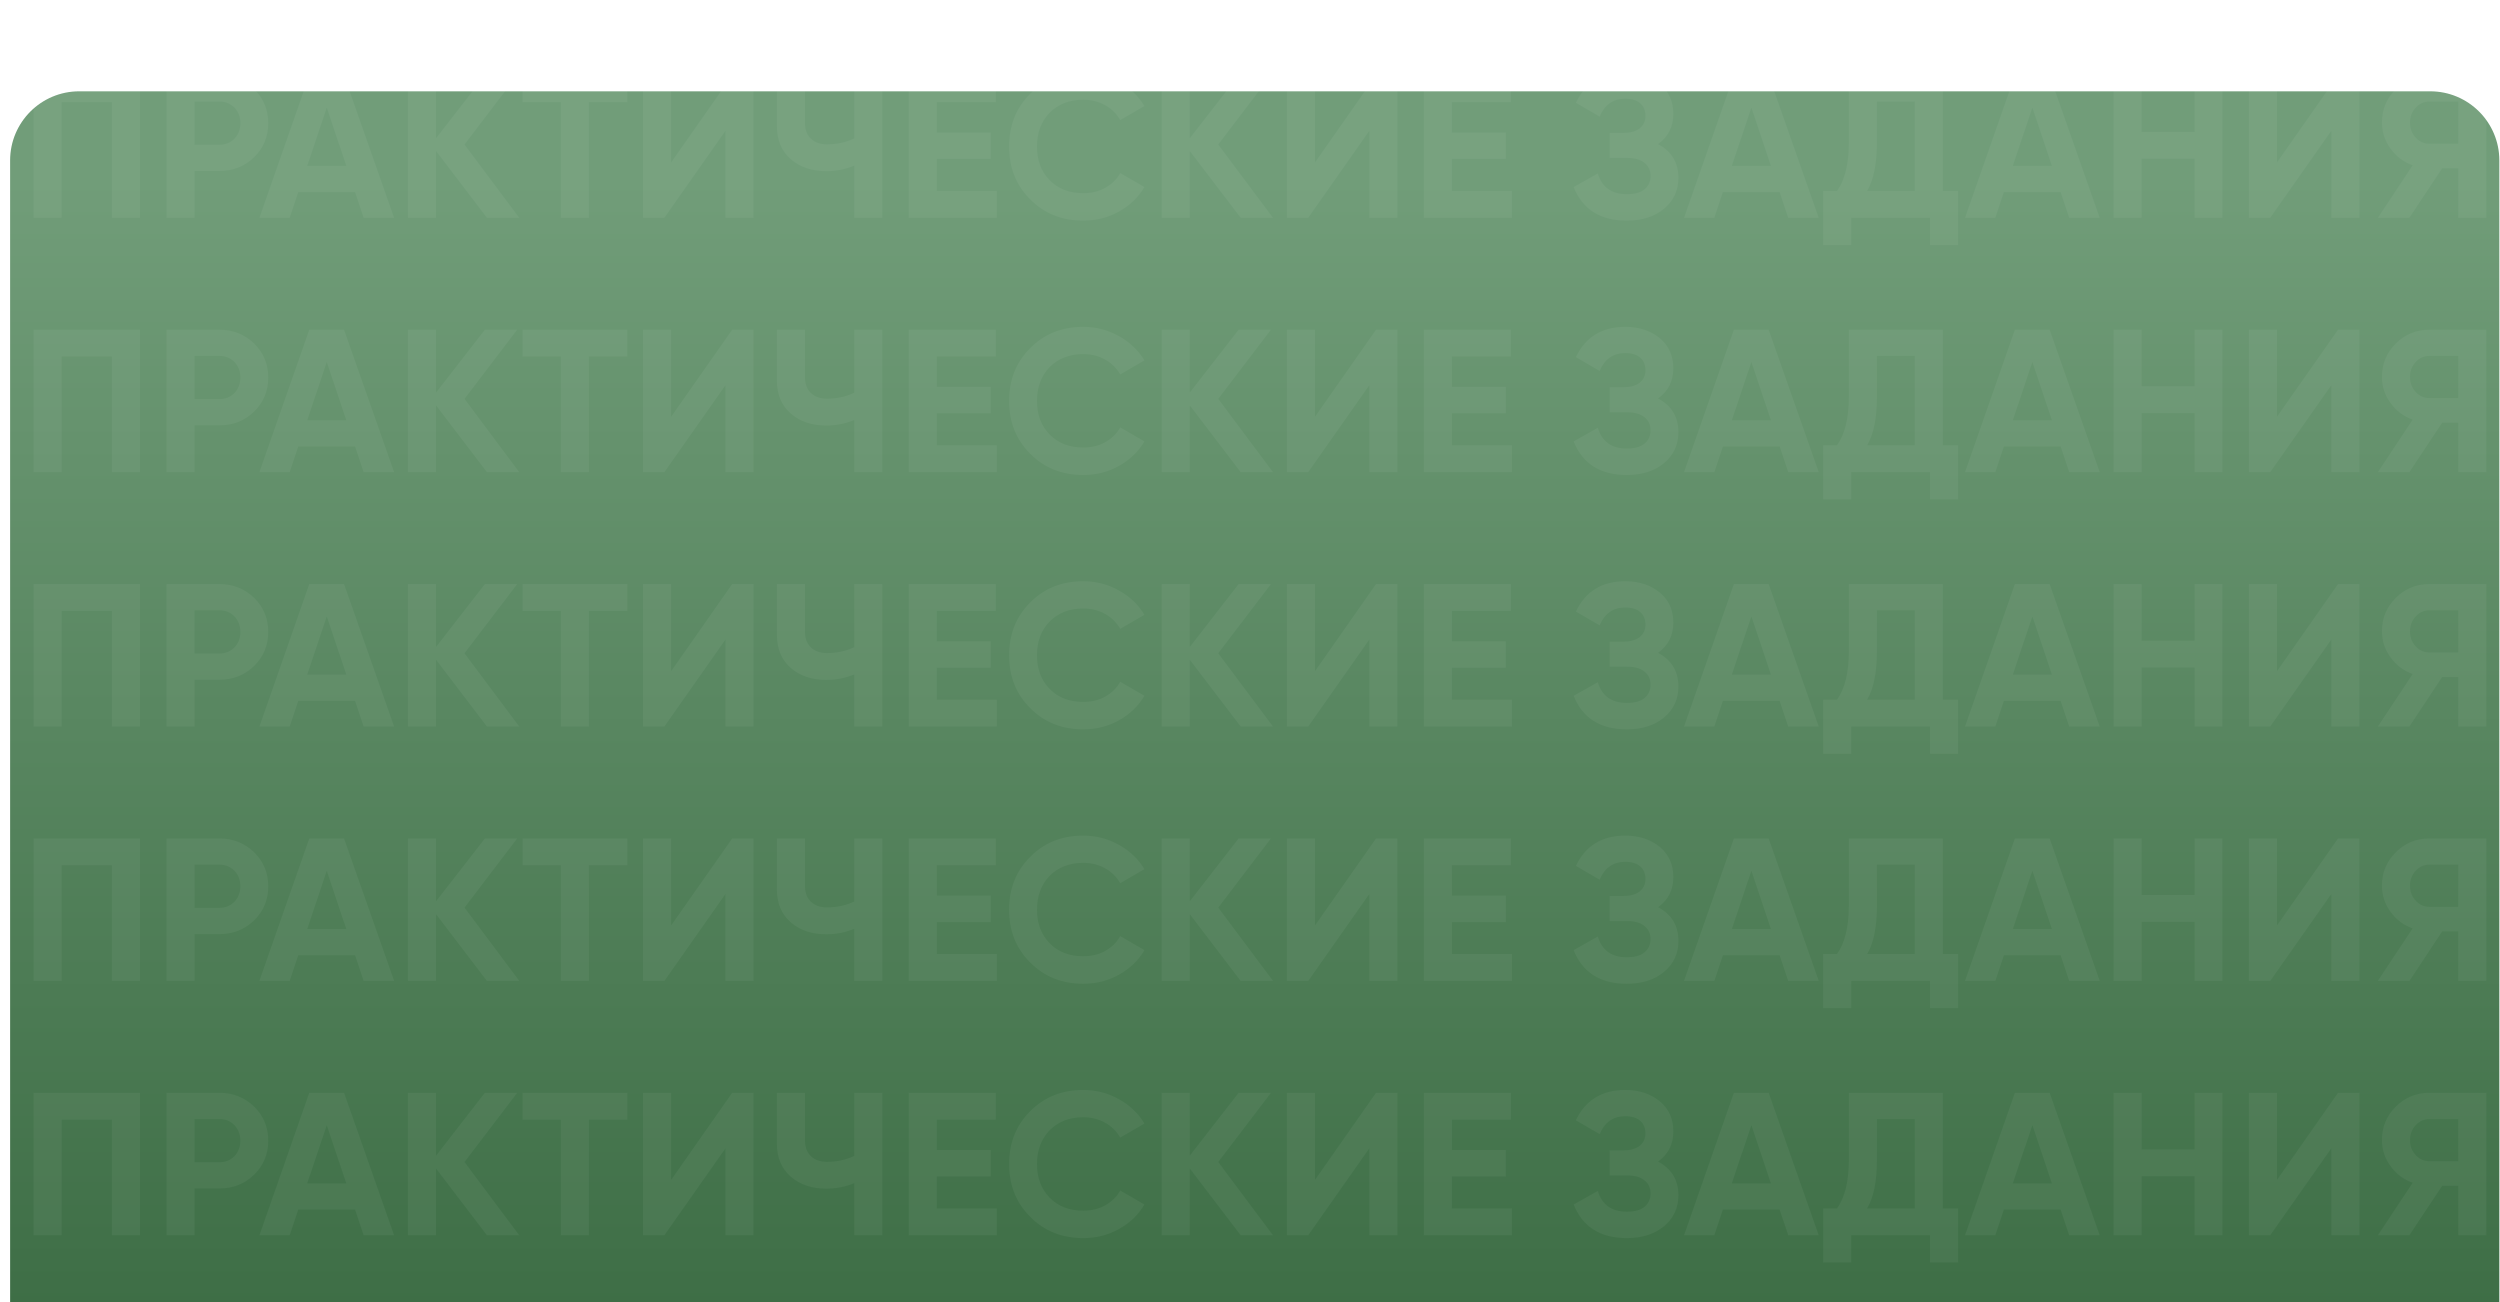 <?xml version="1.0" encoding="UTF-8"?> <svg xmlns="http://www.w3.org/2000/svg" width="215" height="112" viewBox="0 0 215 112" fill="none"> <g filter="url(#filter0_i_323_1065)"> <path d="M0.87 6.366C0.87 3.082 3.532 0.42 6.817 0.42H208.997C212.281 0.42 214.943 3.082 214.943 6.366V55.796V105.226C214.943 108.511 212.281 111.173 208.997 111.173H6.817C3.532 111.173 0.87 108.511 0.87 105.226V55.319V6.366Z" fill="url(#paint0_linear_323_1065)"></path> </g> <mask id="mask0_323_1065" style="mask-type:alpha" maskUnits="userSpaceOnUse" x="0" y="0" width="215" height="112"> <path d="M0.87 6.366C0.87 3.082 3.532 0.42 6.817 0.42H208.997C212.281 0.42 214.943 3.082 214.943 6.366V55.796V105.226C214.943 108.511 212.281 111.173 208.997 111.173H6.817C3.532 111.173 0.87 108.511 0.87 105.226V55.319V6.366Z" fill="url(#paint1_linear_323_1065)"></path> </mask> <g mask="url(#mask0_323_1065)"> <path d="M2.887 6.479V18.729H5.302V8.789H9.624V18.729H12.039V6.479H2.887ZM14.32 6.479V18.729H16.735V14.704H18.887C20.042 14.704 21.04 14.319 21.862 13.514C22.667 12.726 23.07 11.746 23.07 10.591C23.07 9.436 22.667 8.474 21.862 7.669C21.04 6.881 20.042 6.479 18.887 6.479H14.32ZM16.735 12.446V8.736H18.887C19.395 8.736 19.815 8.911 20.165 9.261C20.497 9.611 20.672 10.066 20.672 10.591C20.672 11.116 20.497 11.571 20.165 11.921C19.815 12.271 19.395 12.446 18.887 12.446H16.735ZM33.894 18.729L29.589 6.479H26.597L22.309 18.729H24.917L25.652 16.523H30.534L31.269 18.729H33.894ZM28.102 9.261L29.782 14.266H26.422L28.102 9.261ZM39.949 12.428L44.481 6.479H41.699L37.499 11.886V6.479H35.084V18.729H37.499V12.989L41.874 18.729H44.656L39.949 12.428ZM44.94 6.479V8.789H48.23V18.729H50.645V8.789H53.953V6.479H44.94ZM64.804 18.729V6.479H62.966L57.716 13.969V6.479H55.301V18.729H57.139L62.389 11.256V18.729H64.804ZM73.463 11.903C72.728 12.254 71.941 12.411 71.118 12.411C70.541 12.411 70.086 12.254 69.736 11.921C69.386 11.588 69.228 11.133 69.228 10.539V6.479H66.814V10.854C66.814 12.043 67.198 12.989 68.004 13.688C68.808 14.389 69.841 14.721 71.066 14.721C71.906 14.721 72.711 14.563 73.463 14.248V18.729H75.879V6.479H73.463V11.903ZM80.565 13.671H85.203V11.396H80.565V8.789H85.64V6.479H78.15V18.729H85.728V16.419H80.565V13.671ZM93.154 18.974C94.257 18.974 95.272 18.729 96.217 18.203C97.162 17.678 97.897 16.979 98.422 16.086L96.34 14.879C96.042 15.421 95.605 15.841 95.044 16.156C94.484 16.471 93.855 16.611 93.154 16.611C91.965 16.611 91.002 16.244 90.267 15.491C89.532 14.739 89.182 13.776 89.182 12.604C89.182 11.431 89.532 10.469 90.267 9.699C91.002 8.964 91.965 8.579 93.154 8.579C93.855 8.579 94.484 8.736 95.044 9.051C95.605 9.366 96.025 9.786 96.34 10.329L98.422 9.121C97.897 8.246 97.162 7.546 96.217 7.021C95.272 6.496 94.257 6.234 93.154 6.234C91.317 6.234 89.794 6.846 88.587 8.071C87.379 9.279 86.784 10.784 86.784 12.604C86.784 14.424 87.379 15.928 88.587 17.136C89.794 18.361 91.317 18.974 93.154 18.974ZM104.771 12.428L109.303 6.479H106.521L102.321 11.886V6.479H99.906V18.729H102.321V12.989L106.696 18.729H109.478L104.771 12.428ZM120.175 18.729V6.479H118.337L113.087 13.969V6.479H110.672V18.729H112.51L117.76 11.256V18.729H120.175ZM124.862 13.671H129.5V11.396H124.862V8.789H129.937V6.479H122.447V18.729H130.025V16.419H124.862V13.671ZM142.594 12.393C143.469 11.764 143.907 10.906 143.907 9.804C143.907 8.719 143.522 7.861 142.752 7.214C141.964 6.566 140.967 6.234 139.777 6.234C137.764 6.234 136.347 7.109 135.524 8.841L137.572 10.031C137.992 9.016 138.727 8.491 139.777 8.491C140.337 8.491 140.757 8.631 141.054 8.876C141.352 9.139 141.509 9.506 141.509 9.961C141.509 10.416 141.334 10.784 141.002 11.046C140.652 11.309 140.179 11.431 139.584 11.431H138.429V13.584H139.952C140.582 13.584 141.072 13.723 141.422 14.004C141.772 14.284 141.947 14.651 141.947 15.141C141.947 15.631 141.754 16.016 141.404 16.296C141.054 16.576 140.547 16.698 139.899 16.698C138.604 16.698 137.764 16.104 137.414 14.914L135.332 16.086C136.102 18.011 137.624 18.974 139.899 18.974C141.212 18.974 142.279 18.641 143.102 17.959C143.924 17.276 144.344 16.384 144.344 15.299C144.344 13.969 143.749 13.006 142.594 12.393ZM156.411 18.729L152.106 6.479H149.114L144.826 18.729H147.434L148.169 16.523H153.051L153.786 18.729H156.411ZM150.619 9.261L152.299 14.266H148.939L150.619 9.261ZM167.084 6.479H158.999V12.271C158.999 14.108 158.649 15.491 157.984 16.419H156.794V21.073H159.209V18.729H165.982V21.073H168.397V16.419H167.084V6.479ZM160.574 16.419C161.134 15.473 161.414 14.091 161.414 12.306V8.736H164.669V16.419H160.574ZM180.576 18.729L176.271 6.479H173.279L168.991 18.729H171.599L172.334 16.523H177.216L177.951 18.729H180.576ZM174.784 9.261L176.464 14.266H173.104L174.784 9.261ZM188.731 11.344H184.181V6.479H181.766V18.729H184.181V13.653H188.731V18.729H191.128V6.479H188.731V11.344ZM202.907 18.729V6.479H201.069L195.819 13.969V6.479H193.404V18.729H195.242L200.492 11.256V18.729H202.907ZM208.924 6.479C207.787 6.479 206.824 6.881 206.037 7.669C205.232 8.474 204.847 9.419 204.847 10.539C204.847 11.361 205.092 12.114 205.582 12.778C206.072 13.461 206.702 13.934 207.489 14.213L204.497 18.729H207.209L210.027 14.476H211.409V18.729H213.824V6.479H208.924ZM208.924 12.358C208.469 12.358 208.067 12.184 207.752 11.834C207.419 11.483 207.262 11.046 207.262 10.539C207.262 10.049 207.419 9.611 207.752 9.261C208.067 8.911 208.469 8.736 208.924 8.736H211.409V12.358H208.924Z" fill="white" fill-opacity="0.05"></path> <path d="M2.887 28.354V40.603H5.302V30.663H9.624V40.603H12.039V28.354H2.887ZM14.32 28.354V40.603H16.735V36.578H18.887C20.042 36.578 21.04 36.194 21.862 35.389C22.667 34.601 23.07 33.621 23.07 32.466C23.07 31.311 22.667 30.349 21.862 29.544C21.04 28.756 20.042 28.354 18.887 28.354H14.32ZM16.735 34.321V30.611H18.887C19.395 30.611 19.815 30.786 20.165 31.136C20.497 31.486 20.672 31.941 20.672 32.466C20.672 32.991 20.497 33.446 20.165 33.796C19.815 34.146 19.395 34.321 18.887 34.321H16.735ZM33.894 40.603L29.589 28.354H26.597L22.309 40.603H24.917L25.652 38.398H30.534L31.269 40.603H33.894ZM28.102 31.136L29.782 36.141H26.422L28.102 31.136ZM39.949 34.303L44.481 28.354H41.699L37.499 33.761V28.354H35.084V40.603H37.499V34.864L41.874 40.603H44.656L39.949 34.303ZM44.94 28.354V30.663H48.23V40.603H50.645V30.663H53.953V28.354H44.94ZM64.804 40.603V28.354H62.966L57.716 35.843V28.354H55.301V40.603H57.139L62.389 33.131V40.603H64.804ZM73.463 33.779C72.728 34.129 71.941 34.286 71.118 34.286C70.541 34.286 70.086 34.129 69.736 33.796C69.386 33.464 69.228 33.008 69.228 32.413V28.354H66.814V32.728C66.814 33.919 67.198 34.864 68.004 35.563C68.808 36.264 69.841 36.596 71.066 36.596C71.906 36.596 72.711 36.438 73.463 36.123V40.603H75.879V28.354H73.463V33.779ZM80.565 35.546H85.203V33.271H80.565V30.663H85.64V28.354H78.15V40.603H85.728V38.294H80.565V35.546ZM93.154 40.849C94.257 40.849 95.272 40.603 96.217 40.078C97.162 39.553 97.897 38.853 98.422 37.961L96.34 36.754C96.042 37.296 95.605 37.716 95.044 38.031C94.484 38.346 93.855 38.486 93.154 38.486C91.965 38.486 91.002 38.118 90.267 37.366C89.532 36.614 89.182 35.651 89.182 34.478C89.182 33.306 89.532 32.343 90.267 31.573C91.002 30.838 91.965 30.453 93.154 30.453C93.855 30.453 94.484 30.611 95.044 30.926C95.605 31.241 96.025 31.661 96.34 32.203L98.422 30.996C97.897 30.121 97.162 29.421 96.217 28.896C95.272 28.371 94.257 28.108 93.154 28.108C91.317 28.108 89.794 28.721 88.587 29.946C87.379 31.154 86.784 32.658 86.784 34.478C86.784 36.298 87.379 37.803 88.587 39.011C89.794 40.236 91.317 40.849 93.154 40.849ZM104.771 34.303L109.303 28.354H106.521L102.321 33.761V28.354H99.906V40.603H102.321V34.864L106.696 40.603H109.478L104.771 34.303ZM120.175 40.603V28.354H118.337L113.087 35.843V28.354H110.672V40.603H112.51L117.76 33.131V40.603H120.175ZM124.862 35.546H129.5V33.271H124.862V30.663H129.937V28.354H122.447V40.603H130.025V38.294H124.862V35.546ZM142.594 34.269C143.469 33.639 143.907 32.781 143.907 31.678C143.907 30.593 143.522 29.736 142.752 29.088C141.964 28.441 140.967 28.108 139.777 28.108C137.764 28.108 136.347 28.983 135.524 30.716L137.572 31.906C137.992 30.891 138.727 30.366 139.777 30.366C140.337 30.366 140.757 30.506 141.054 30.751C141.352 31.014 141.509 31.381 141.509 31.836C141.509 32.291 141.334 32.658 141.002 32.921C140.652 33.184 140.179 33.306 139.584 33.306H138.429V35.459H139.952C140.582 35.459 141.072 35.599 141.422 35.879C141.772 36.158 141.947 36.526 141.947 37.016C141.947 37.506 141.754 37.891 141.404 38.171C141.054 38.451 140.547 38.574 139.899 38.574C138.604 38.574 137.764 37.978 137.414 36.788L135.332 37.961C136.102 39.886 137.624 40.849 139.899 40.849C141.212 40.849 142.279 40.516 143.102 39.834C143.924 39.151 144.344 38.258 144.344 37.173C144.344 35.843 143.749 34.881 142.594 34.269ZM156.411 40.603L152.106 28.354H149.114L144.826 40.603H147.434L148.169 38.398H153.051L153.786 40.603H156.411ZM150.619 31.136L152.299 36.141H148.939L150.619 31.136ZM167.084 28.354H158.999V34.146C158.999 35.983 158.649 37.366 157.984 38.294H156.794V42.949H159.209V40.603H165.982V42.949H168.397V38.294H167.084V28.354ZM160.574 38.294C161.134 37.349 161.414 35.966 161.414 34.181V30.611H164.669V38.294H160.574ZM180.576 40.603L176.271 28.354H173.279L168.991 40.603H171.599L172.334 38.398H177.216L177.951 40.603H180.576ZM174.784 31.136L176.464 36.141H173.104L174.784 31.136ZM188.731 33.218H184.181V28.354H181.766V40.603H184.181V35.529H188.731V40.603H191.128V28.354H188.731V33.218ZM202.907 40.603V28.354H201.069L195.819 35.843V28.354H193.404V40.603H195.242L200.492 33.131V40.603H202.907ZM208.924 28.354C207.787 28.354 206.824 28.756 206.037 29.544C205.232 30.349 204.847 31.294 204.847 32.413C204.847 33.236 205.092 33.989 205.582 34.654C206.072 35.336 206.702 35.809 207.489 36.089L204.497 40.603H207.209L210.027 36.351H211.409V40.603H213.824V28.354H208.924ZM208.924 34.233C208.469 34.233 208.067 34.059 207.752 33.709C207.419 33.358 207.262 32.921 207.262 32.413C207.262 31.924 207.419 31.486 207.752 31.136C208.067 30.786 208.469 30.611 208.924 30.611H211.409V34.233H208.924Z" fill="white" fill-opacity="0.05"></path> <path d="M2.887 72.106V84.356H5.302V74.415H9.624V84.356H12.039V72.106H2.887ZM14.32 72.106V84.356H16.735V80.331H18.887C20.042 80.331 21.04 79.945 21.862 79.141C22.667 78.353 23.07 77.373 23.07 76.218C23.07 75.063 22.667 74.1 21.862 73.296C21.04 72.508 20.042 72.106 18.887 72.106H14.32ZM16.735 78.073V74.363H18.887C19.395 74.363 19.815 74.538 20.165 74.888C20.497 75.238 20.672 75.693 20.672 76.218C20.672 76.743 20.497 77.198 20.165 77.548C19.815 77.898 19.395 78.073 18.887 78.073H16.735ZM33.894 84.356L29.589 72.106H26.597L22.309 84.356H24.917L25.652 82.15H30.534L31.269 84.356H33.894ZM28.102 74.888L29.782 79.893H26.422L28.102 74.888ZM39.949 78.055L44.481 72.106H41.699L37.499 77.513V72.106H35.084V84.356H37.499V78.615L41.874 84.356H44.656L39.949 78.055ZM44.94 72.106V74.415H48.23V84.356H50.645V74.415H53.953V72.106H44.94ZM64.804 84.356V72.106H62.966L57.716 79.596V72.106H55.301V84.356H57.139L62.389 76.883V84.356H64.804ZM73.463 77.531C72.728 77.88 71.941 78.038 71.118 78.038C70.541 78.038 70.086 77.88 69.736 77.548C69.386 77.216 69.228 76.76 69.228 76.165V72.106H66.814V76.481C66.814 77.671 67.198 78.615 68.004 79.316C68.808 80.016 69.841 80.348 71.066 80.348C71.906 80.348 72.711 80.191 73.463 79.876V84.356H75.879V72.106H73.463V77.531ZM80.565 79.298H85.203V77.023H80.565V74.415H85.64V72.106H78.15V84.356H85.728V82.046H80.565V79.298ZM93.154 84.6C94.257 84.6 95.272 84.356 96.217 83.831C97.162 83.305 97.897 82.606 98.422 81.713L96.34 80.505C96.042 81.048 95.605 81.468 95.044 81.783C94.484 82.098 93.855 82.238 93.154 82.238C91.965 82.238 91.002 81.871 90.267 81.118C89.532 80.365 89.182 79.403 89.182 78.231C89.182 77.058 89.532 76.096 90.267 75.326C91.002 74.591 91.965 74.206 93.154 74.206C93.855 74.206 94.484 74.363 95.044 74.678C95.605 74.993 96.025 75.413 96.34 75.956L98.422 74.748C97.897 73.873 97.162 73.173 96.217 72.648C95.272 72.123 94.257 71.861 93.154 71.861C91.317 71.861 89.794 72.473 88.587 73.698C87.379 74.906 86.784 76.41 86.784 78.231C86.784 80.05 87.379 81.555 88.587 82.763C89.794 83.988 91.317 84.6 93.154 84.6ZM104.771 78.055L109.303 72.106H106.521L102.321 77.513V72.106H99.906V84.356H102.321V78.615L106.696 84.356H109.478L104.771 78.055ZM120.175 84.356V72.106H118.337L113.087 79.596V72.106H110.672V84.356H112.51L117.76 76.883V84.356H120.175ZM124.862 79.298H129.5V77.023H124.862V74.415H129.937V72.106H122.447V84.356H130.025V82.046H124.862V79.298ZM142.594 78.02C143.469 77.391 143.907 76.533 143.907 75.43C143.907 74.346 143.522 73.488 142.752 72.841C141.964 72.193 140.967 71.861 139.777 71.861C137.764 71.861 136.347 72.736 135.524 74.468L137.572 75.658C137.992 74.643 138.727 74.118 139.777 74.118C140.337 74.118 140.757 74.258 141.054 74.503C141.352 74.766 141.509 75.133 141.509 75.588C141.509 76.043 141.334 76.41 141.002 76.673C140.652 76.936 140.179 77.058 139.584 77.058H138.429V79.21H139.952C140.582 79.21 141.072 79.35 141.422 79.63C141.772 79.91 141.947 80.278 141.947 80.768C141.947 81.258 141.754 81.643 141.404 81.923C141.054 82.203 140.547 82.326 139.899 82.326C138.604 82.326 137.764 81.731 137.414 80.54L135.332 81.713C136.102 83.638 137.624 84.6 139.899 84.6C141.212 84.6 142.279 84.268 143.102 83.585C143.924 82.903 144.344 82.01 144.344 80.925C144.344 79.596 143.749 78.633 142.594 78.02ZM156.411 84.356L152.106 72.106H149.114L144.826 84.356H147.434L148.169 82.15H153.051L153.786 84.356H156.411ZM150.619 74.888L152.299 79.893H148.939L150.619 74.888ZM167.084 72.106H158.999V77.898C158.999 79.736 158.649 81.118 157.984 82.046H156.794V86.701H159.209V84.356H165.982V86.701H168.397V82.046H167.084V72.106ZM160.574 82.046C161.134 81.1 161.414 79.718 161.414 77.933V74.363H164.669V82.046H160.574ZM180.576 84.356L176.271 72.106H173.279L168.991 84.356H171.599L172.334 82.15H177.216L177.951 84.356H180.576ZM174.784 74.888L176.464 79.893H173.104L174.784 74.888ZM188.731 76.971H184.181V72.106H181.766V84.356H184.181V79.281H188.731V84.356H191.128V72.106H188.731V76.971ZM202.907 84.356V72.106H201.069L195.819 79.596V72.106H193.404V84.356H195.242L200.492 76.883V84.356H202.907ZM208.924 72.106C207.787 72.106 206.824 72.508 206.037 73.296C205.232 74.1 204.847 75.046 204.847 76.165C204.847 76.988 205.092 77.74 205.582 78.406C206.072 79.088 206.702 79.561 207.489 79.841L204.497 84.356H207.209L210.027 80.103H211.409V84.356H213.824V72.106H208.924ZM208.924 77.986C208.469 77.986 208.067 77.811 207.752 77.46C207.419 77.111 207.262 76.673 207.262 76.165C207.262 75.675 207.419 75.238 207.752 74.888C208.067 74.538 208.469 74.363 208.924 74.363H211.409V77.986H208.924Z" fill="white" fill-opacity="0.05"></path> <path d="M2.887 50.23V62.48H5.302V52.541H9.624V62.48H12.039V50.23H2.887ZM14.32 50.23V62.48H16.735V58.456H18.887C20.042 58.456 21.04 58.071 21.862 57.266C22.667 56.478 23.07 55.498 23.07 54.343C23.07 53.188 22.667 52.225 21.862 51.42C21.04 50.633 20.042 50.23 18.887 50.23H14.32ZM16.735 56.198V52.488H18.887C19.395 52.488 19.815 52.663 20.165 53.013C20.497 53.363 20.672 53.818 20.672 54.343C20.672 54.868 20.497 55.323 20.165 55.673C19.815 56.023 19.395 56.198 18.887 56.198H16.735ZM33.894 62.48L29.589 50.23H26.597L22.309 62.48H24.917L25.652 60.276H30.534L31.269 62.48H33.894ZM28.102 53.013L29.782 58.018H26.422L28.102 53.013ZM39.949 56.181L44.481 50.23H41.699L37.499 55.638V50.23H35.084V62.48H37.499V56.74L41.874 62.48H44.656L39.949 56.181ZM44.94 50.23V52.541H48.23V62.48H50.645V52.541H53.953V50.23H44.94ZM64.804 62.48V50.23H62.966L57.716 57.721V50.23H55.301V62.48H57.139L62.389 55.008V62.48H64.804ZM73.463 55.656C72.728 56.005 71.941 56.163 71.118 56.163C70.541 56.163 70.086 56.005 69.736 55.673C69.386 55.34 69.228 54.886 69.228 54.291V50.23H66.814V54.605C66.814 55.795 67.198 56.74 68.004 57.441C68.808 58.141 69.841 58.473 71.066 58.473C71.906 58.473 72.711 58.316 73.463 58.001V62.48H75.879V50.23H73.463V55.656ZM80.565 57.423H85.203V55.148H80.565V52.541H85.64V50.23H78.15V62.48H85.728V60.17H80.565V57.423ZM93.154 62.725C94.257 62.725 95.272 62.48 96.217 61.956C97.162 61.431 97.897 60.73 98.422 59.838L96.34 58.63C96.042 59.173 95.605 59.593 95.044 59.908C94.484 60.223 93.855 60.363 93.154 60.363C91.965 60.363 91.002 59.995 90.267 59.243C89.532 58.49 89.182 57.528 89.182 56.355C89.182 55.183 89.532 54.221 90.267 53.45C91.002 52.715 91.965 52.331 93.154 52.331C93.855 52.331 94.484 52.488 95.044 52.803C95.605 53.118 96.025 53.538 96.34 54.081L98.422 52.873C97.897 51.998 97.162 51.298 96.217 50.773C95.272 50.248 94.257 49.986 93.154 49.986C91.317 49.986 89.794 50.598 88.587 51.823C87.379 53.031 86.784 54.535 86.784 56.355C86.784 58.175 87.379 59.681 88.587 60.888C89.794 62.113 91.317 62.725 93.154 62.725ZM104.771 56.181L109.303 50.23H106.521L102.321 55.638V50.23H99.906V62.48H102.321V56.74L106.696 62.48H109.478L104.771 56.181ZM120.175 62.48V50.23H118.337L113.087 57.721V50.23H110.672V62.48H112.51L117.76 55.008V62.48H120.175ZM124.862 57.423H129.5V55.148H124.862V52.541H129.937V50.23H122.447V62.48H130.025V60.17H124.862V57.423ZM142.594 56.145C143.469 55.516 143.907 54.658 143.907 53.556C143.907 52.471 143.522 51.613 142.752 50.965C141.964 50.318 140.967 49.986 139.777 49.986C137.764 49.986 136.347 50.861 135.524 52.593L137.572 53.783C137.992 52.768 138.727 52.243 139.777 52.243C140.337 52.243 140.757 52.383 141.054 52.628C141.352 52.891 141.509 53.258 141.509 53.713C141.509 54.168 141.334 54.535 141.002 54.798C140.652 55.06 140.179 55.183 139.584 55.183H138.429V57.336H139.952C140.582 57.336 141.072 57.475 141.422 57.755C141.772 58.035 141.947 58.403 141.947 58.893C141.947 59.383 141.754 59.768 141.404 60.048C141.054 60.328 140.547 60.45 139.899 60.45C138.604 60.45 137.764 59.855 137.414 58.666L135.332 59.838C136.102 61.763 137.624 62.725 139.899 62.725C141.212 62.725 142.279 62.393 143.102 61.711C143.924 61.028 144.344 60.136 144.344 59.05C144.344 57.721 143.749 56.758 142.594 56.145ZM156.411 62.48L152.106 50.23H149.114L144.826 62.48H147.434L148.169 60.276H153.051L153.786 62.48H156.411ZM150.619 53.013L152.299 58.018H148.939L150.619 53.013ZM167.084 50.23H158.999V56.023C158.999 57.861 158.649 59.243 157.984 60.17H156.794V64.826H159.209V62.48H165.982V64.826H168.397V60.17H167.084V50.23ZM160.574 60.17C161.134 59.225 161.414 57.843 161.414 56.058V52.488H164.669V60.17H160.574ZM180.576 62.48L176.271 50.23H173.279L168.991 62.48H171.599L172.334 60.276H177.216L177.951 62.48H180.576ZM174.784 53.013L176.464 58.018H173.104L174.784 53.013ZM188.731 55.096H184.181V50.23H181.766V62.48H184.181V57.406H188.731V62.48H191.128V50.23H188.731V55.096ZM202.907 62.48V50.23H201.069L195.819 57.721V50.23H193.404V62.48H195.242L200.492 55.008V62.48H202.907ZM208.924 50.23C207.787 50.23 206.824 50.633 206.037 51.42C205.232 52.225 204.847 53.17 204.847 54.291C204.847 55.113 205.092 55.865 205.582 56.531C206.072 57.213 206.702 57.685 207.489 57.965L204.497 62.48H207.209L210.027 58.228H211.409V62.48H213.824V50.23H208.924ZM208.924 56.111C208.469 56.111 208.067 55.935 207.752 55.586C207.419 55.236 207.262 54.798 207.262 54.291C207.262 53.8 207.419 53.363 207.752 53.013C208.067 52.663 208.469 52.488 208.924 52.488H211.409V56.111H208.924Z" fill="white" fill-opacity="0.05"></path> <path d="M2.887 93.982V106.232H5.302V96.292H9.624V106.232H12.039V93.982H2.887ZM14.32 93.982V106.232H16.735V102.207H18.887C20.042 102.207 21.04 101.822 21.862 101.017C22.667 100.23 23.07 99.25 23.07 98.095C23.07 96.94 22.667 95.977 21.862 95.172C21.04 94.385 20.042 93.982 18.887 93.982H14.32ZM16.735 99.95V96.24H18.887C19.395 96.24 19.815 96.415 20.165 96.765C20.497 97.115 20.672 97.57 20.672 98.095C20.672 98.62 20.497 99.075 20.165 99.425C19.815 99.775 19.395 99.95 18.887 99.95H16.735ZM33.894 106.232L29.589 93.982H26.597L22.309 106.232H24.917L25.652 104.027H30.534L31.269 106.232H33.894ZM28.102 96.765L29.782 101.77H26.422L28.102 96.765ZM39.949 99.932L44.481 93.982H41.699L37.499 99.39V93.982H35.084V106.232H37.499V100.492L41.874 106.232H44.656L39.949 99.932ZM44.94 93.982V96.292H48.23V106.232H50.645V96.292H53.953V93.982H44.94ZM64.804 106.232V93.982H62.966L57.716 101.472V93.982H55.301V106.232H57.139L62.389 98.76V106.232H64.804ZM73.463 99.407C72.728 99.757 71.941 99.915 71.118 99.915C70.541 99.915 70.086 99.757 69.736 99.425C69.386 99.092 69.228 98.637 69.228 98.042V93.982H66.814V98.357C66.814 99.547 67.198 100.492 68.004 101.192C68.808 101.892 69.841 102.225 71.066 102.225C71.906 102.225 72.711 102.067 73.463 101.752V106.232H75.879V93.982H73.463V99.407ZM80.565 101.175H85.203V98.9H80.565V96.292H85.64V93.982H78.15V106.232H85.728V103.922H80.565V101.175ZM93.154 106.477C94.257 106.477 95.272 106.232 96.217 105.707C97.162 105.182 97.897 104.482 98.422 103.59L96.34 102.382C96.042 102.925 95.605 103.345 95.044 103.66C94.484 103.975 93.855 104.115 93.154 104.115C91.965 104.115 91.002 103.747 90.267 102.995C89.532 102.242 89.182 101.28 89.182 100.107C89.182 98.935 89.532 97.972 90.267 97.202C91.002 96.467 91.965 96.082 93.154 96.082C93.855 96.082 94.484 96.24 95.044 96.555C95.605 96.87 96.025 97.29 96.34 97.832L98.422 96.625C97.897 95.75 97.162 95.05 96.217 94.525C95.272 94 94.257 93.737 93.154 93.737C91.317 93.737 89.794 94.35 88.587 95.575C87.379 96.782 86.784 98.287 86.784 100.107C86.784 101.927 87.379 103.432 88.587 104.64C89.794 105.865 91.317 106.477 93.154 106.477ZM104.771 99.932L109.303 93.982H106.521L102.321 99.39V93.982H99.906V106.232H102.321V100.492L106.696 106.232H109.478L104.771 99.932ZM120.175 106.232V93.982H118.337L113.087 101.472V93.982H110.672V106.232H112.51L117.76 98.76V106.232H120.175ZM124.862 101.175H129.5V98.9H124.862V96.292H129.937V93.982H122.447V106.232H130.025V103.922H124.862V101.175ZM142.594 99.897C143.469 99.267 143.907 98.41 143.907 97.307C143.907 96.222 143.522 95.365 142.752 94.717C141.964 94.07 140.967 93.737 139.777 93.737C137.764 93.737 136.347 94.612 135.524 96.345L137.572 97.535C137.992 96.52 138.727 95.995 139.777 95.995C140.337 95.995 140.757 96.135 141.054 96.38C141.352 96.642 141.509 97.01 141.509 97.465C141.509 97.92 141.334 98.287 141.002 98.55C140.652 98.812 140.179 98.935 139.584 98.935H138.429V101.087H139.952C140.582 101.087 141.072 101.227 141.422 101.507C141.772 101.787 141.947 102.155 141.947 102.645C141.947 103.135 141.754 103.52 141.404 103.8C141.054 104.08 140.547 104.202 139.899 104.202C138.604 104.202 137.764 103.607 137.414 102.417L135.332 103.59C136.102 105.515 137.624 106.477 139.899 106.477C141.212 106.477 142.279 106.145 143.102 105.462C143.924 104.78 144.344 103.887 144.344 102.802C144.344 101.472 143.749 100.51 142.594 99.897ZM156.411 106.232L152.106 93.982H149.114L144.826 106.232H147.434L148.169 104.027H153.051L153.786 106.232H156.411ZM150.619 96.765L152.299 101.77H148.939L150.619 96.765ZM167.084 93.982H158.999V99.775C158.999 101.612 158.649 102.995 157.984 103.922H156.794V108.577H159.209V106.232H165.982V108.577H168.397V103.922H167.084V93.982ZM160.574 103.922C161.134 102.977 161.414 101.595 161.414 99.81V96.24H164.669V103.922H160.574ZM180.576 106.232L176.271 93.982H173.279L168.991 106.232H171.599L172.334 104.027H177.216L177.951 106.232H180.576ZM174.784 96.765L176.464 101.77H173.104L174.784 96.765ZM188.731 98.847H184.181V93.982H181.766V106.232H184.181V101.157H188.731V106.232H191.128V93.982H188.731V98.847ZM202.907 106.232V93.982H201.069L195.819 101.472V93.982H193.404V106.232H195.242L200.492 98.76V106.232H202.907ZM208.924 93.982C207.787 93.982 206.824 94.385 206.037 95.172C205.232 95.977 204.847 96.922 204.847 98.042C204.847 98.865 205.092 99.617 205.582 100.282C206.072 100.965 206.702 101.437 207.489 101.717L204.497 106.232H207.209L210.027 101.98H211.409V106.232H213.824V93.982H208.924ZM208.924 99.862C208.469 99.862 208.067 99.687 207.752 99.337C207.419 98.987 207.262 98.55 207.262 98.042C207.262 97.552 207.419 97.115 207.752 96.765C208.067 96.415 208.469 96.24 208.924 96.24H211.409V99.862H208.924Z" fill="white" fill-opacity="0.05"></path> </g> <defs> <filter id="filter0_i_323_1065" x="0.87" y="0.42" width="214.073" height="118.186" filterUnits="userSpaceOnUse" color-interpolation-filters="sRGB"> <feFlood flood-opacity="0" result="BackgroundImageFix"></feFlood> <feBlend mode="normal" in="SourceGraphic" in2="BackgroundImageFix" result="shape"></feBlend> <feColorMatrix in="SourceAlpha" type="matrix" values="0 0 0 0 0 0 0 0 0 0 0 0 0 0 0 0 0 0 127 0" result="hardAlpha"></feColorMatrix> <feOffset dy="7.433"></feOffset> <feGaussianBlur stdDeviation="14"></feGaussianBlur> <feComposite in2="hardAlpha" operator="arithmetic" k2="-1" k3="1"></feComposite> <feColorMatrix type="matrix" values="0 0 0 0 1 0 0 0 0 1 0 0 0 0 1 0 0 0 0.25 0"></feColorMatrix> <feBlend mode="normal" in2="shape" result="effect1_innerShadow_323_1065"></feBlend> </filter> <linearGradient id="paint0_linear_323_1065" x1="107.948" y1="7.928" x2="107.948" y2="123.67" gradientUnits="userSpaceOnUse"> <stop stop-color="#719D79"></stop> <stop offset="1" stop-color="#34653C"></stop> </linearGradient> <linearGradient id="paint1_linear_323_1065" x1="107.948" y1="7.928" x2="107.948" y2="123.67" gradientUnits="userSpaceOnUse"> <stop stop-color="#719D79"></stop> <stop offset="1" stop-color="#34653C"></stop> </linearGradient> </defs> </svg> 